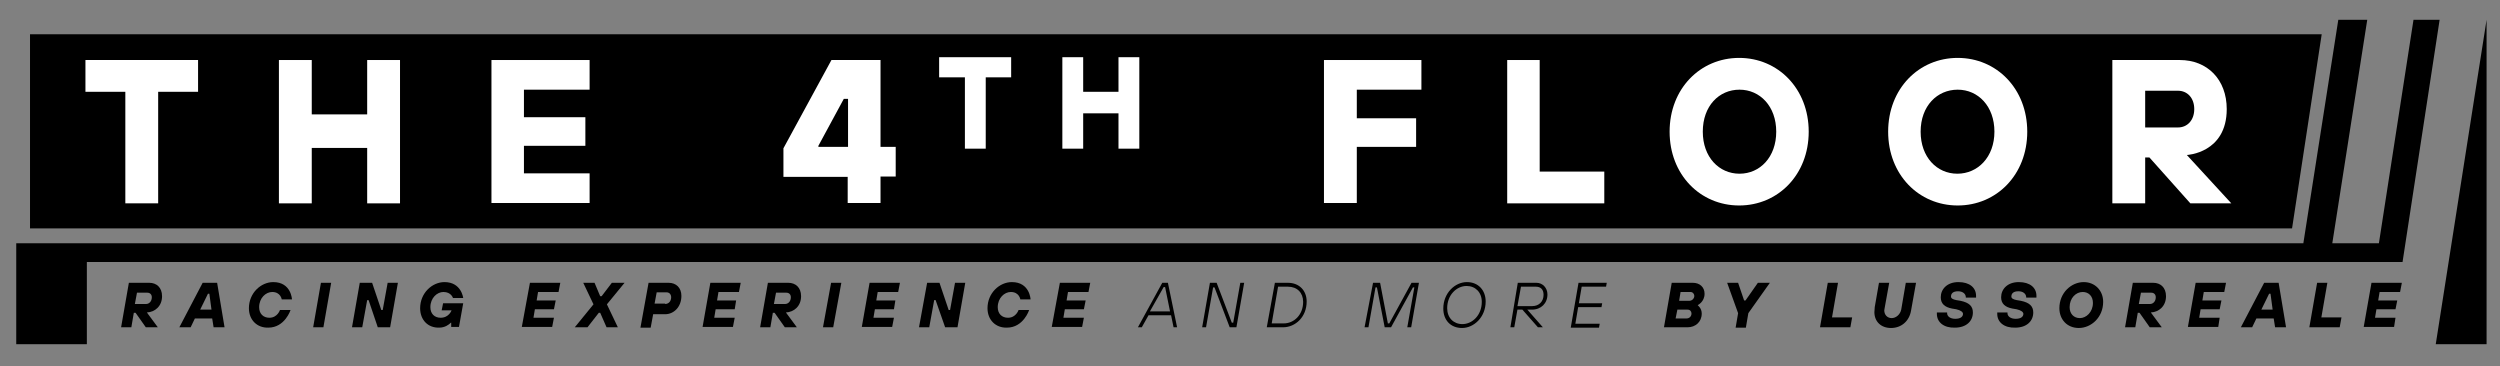 <?xml version="1.0" encoding="utf-8"?>
<!-- Generator: Adobe Illustrator 27.8.1, SVG Export Plug-In . SVG Version: 6.00 Build 0)  -->
<svg version="1.1" xmlns="http://www.w3.org/2000/svg" xmlns:xlink="http://www.w3.org/1999/xlink" x="0px" y="0px"
	 viewBox="0 0 708.1 103.7" style="enable-background:new 0 0 708.1 103.7;" xml:space="preserve">
<rect x="0" y="0" width="708.1" height="103.7" fill="#808080" stroke="none"/>
<style type="text/css">
	.st0{fill:#FFFFFF;}
</style>
<g id="Ebene_4">
	<polygon points="24.6,75 24.6,74.2 680.5,74.2 691,5.6 683.6,5.6 673.8,68.9 660.6,68.9 670.5,5.6 662.3,5.6 652.4,68.9 4.6,68.9 
		4.6,97.5 24.6,97.5 	"/>
	<polygon points="649.2,64.7 8.5,64.7 8.5,9.7 657.6,9.7 	"/>
	<polygon points="704.3,5.6 689.9,97.5 704.3,97.5 	"/>
</g>
<g id="Ebene_2">
	<g>
		<path d="M36.5,80.1h5.8c2,0,3.6,1.3,3.6,3.8c0,2.8-2,4.5-4.3,4.6l3.1,4.2h-3.4l-2.9-4.1h-0.5l-0.7,4.1h-2.9L36.5,80.1z M41.4,86.1
			c0.8,0,1.6-0.7,1.6-1.9c0-0.8-0.5-1.3-1.3-1.3h-2.9l-0.6,3.2H41.4z"/>
		<path d="M57.4,80.1h4.1l2.1,12.6h-3.1l-0.4-2.5h-4.9l-1.2,2.5h-3.2L57.4,80.1z M59.9,87.7l-0.6-4.5h-0.4l-2.2,4.5H59.9z"/>
		<path d="M70.5,87.3c0-4.3,3.4-7.4,6.9-7.4c5.1,0,5.3,4.9,5.3,4.9h-2.9c0,0-0.3-2.1-2.7-2.1c-1.8,0-3.7,1.7-3.7,4.3
			c0,1.9,1.2,3,2.9,3c2.3,0,3-2.2,3-2.2h3c0,0-1.6,5-6.3,5C72.8,92.9,70.5,90.6,70.5,87.3z"/>
		<path d="M90.9,80.1h2.9l-2.2,12.6h-2.9L90.9,80.1z"/>
		<path d="M101.9,80.1h3.5l2.6,7.7h0.4l1.4-7.7h2.9l-2.2,12.6h-3.5l-2.6-7.7h-0.4l-1.4,7.7h-2.9L101.9,80.1z"/>
		<path d="M119,87.3c0-4.3,3.4-7.4,6.9-7.4c4.8,0,5.3,4.5,5.3,4.5h-2.9c0,0-0.5-1.7-2.7-1.7c-1.8,0-3.7,1.7-3.7,4.3
			c0,1.9,1.2,3,2.9,3c2.4,0,3.1-2.1,3.1-2.1h-2.8l0.4-2h5.7l-1.2,6.7h-2.2l0-1.2h-0.1c-0.6,0.6-1.7,1.4-3.3,1.4
			C121.2,92.9,119,90.6,119,87.3z"/>
		<path d="M150.1,80.1h8.6l-0.5,2.6h-5.8l-0.4,2.4h5.4l-0.5,2.5h-5.4l-0.4,2.4h5.8l-0.5,2.6h-8.6L150.1,80.1z"/>
		<path d="M168.1,86.2l-2.9-6.1h3.2l1.6,3.8h0.4l2.9-3.8h3.6l-5,6.1l3.1,6.5h-3.2l-1.8-4.1h-0.4l-3.2,4.1h-3.6L168.1,86.2z"/>
		<path d="M183.7,80.1h5.7c2.1,0,3.6,1.4,3.6,3.7c0,3.2-2.2,5.2-4.6,5.2H185l-0.7,3.8h-2.9L183.7,80.1z M188.4,86.1
			c0.9,0,1.7-0.7,1.7-1.9c0-0.8-0.5-1.4-1.3-1.4h-2.8l-0.6,3.2H188.4z"/>
		<path d="M201.2,80.1h8.6l-0.5,2.6h-5.8l-0.4,2.4h5.4l-0.4,2.5h-5.4l-0.4,2.4h5.8l-0.5,2.6H199L201.2,80.1z"/>
		<path d="M217.5,80.1h5.8c2,0,3.6,1.3,3.6,3.8c0,2.8-2,4.5-4.3,4.6l3.1,4.2h-3.4l-2.9-4.1h-0.5l-0.7,4.1h-2.9L217.5,80.1z
			 M222.4,86.1c0.8,0,1.6-0.7,1.6-1.9c0-0.8-0.5-1.3-1.3-1.3h-2.9l-0.6,3.2H222.4z"/>
		<path d="M235.4,80.1h2.9L236,92.7h-2.9L235.4,80.1z"/>
		<path d="M246.3,80.1h8.6l-0.5,2.6h-5.8l-0.4,2.4h5.4l-0.4,2.5h-5.4l-0.4,2.4h5.8l-0.5,2.6h-8.6L246.3,80.1z"/>
		<path d="M262.6,80.1h3.5l2.6,7.7h0.4l1.4-7.7h2.9l-2.2,12.6h-3.5L265,85h-0.4l-1.4,7.7h-2.9L262.6,80.1z"/>
		<path d="M279.7,87.3c0-4.3,3.4-7.4,6.9-7.4c5.1,0,5.3,4.9,5.3,4.9H289c0,0-0.3-2.1-2.7-2.1c-1.8,0-3.7,1.7-3.7,4.3
			c0,1.9,1.2,3,2.9,3c2.3,0,3-2.2,3-2.2h3c0,0-1.6,5-6.3,5C282,92.9,279.7,90.6,279.7,87.3z"/>
		<path d="M300.2,80.1h8.6l-0.5,2.6h-5.8l-0.4,2.4h5.4l-0.5,2.5h-5.4l-0.4,2.4h5.8l-0.5,2.6h-8.6L300.2,80.1z"/>
	</g>
	<g>
		<path d="M329.2,80.1h1.6l2.6,12.6h-1l-0.7-3.4h-6.4l-1.9,3.4h-1.1L329.2,80.1z M331.4,88.2l-1.4-6.9h-0.4l-3.9,6.9H331.4z"/>
		<path d="M342.7,80.1h1.9l4.3,11.3h0.4l2-11.3h1.1l-2.2,12.6h-1.9L344,81.4h-0.4l-2,11.3h-1.1L342.7,80.1z"/>
		<path d="M361.1,80.1h3.7c3.2,0,5.3,2.2,5.3,5.3c0,4.4-3.2,7.3-6.7,7.3h-4.6L361.1,80.1z M363.6,91.6c2.9,0,5.5-2.4,5.5-6.1
			c0-2.6-1.7-4.3-4.3-4.3H362l-1.8,10.4H363.6z"/>
		<path d="M388.9,80.1h2l2.2,11.5h0.4l6.3-11.5h2.1l-2.2,12.6h-1.1l2-11.3h-0.4L394,92.7h-1.8l-2.2-11.3h-0.4l-2,11.3h-1.1
			L388.9,80.1z"/>
		<path d="M408.8,87.4c0-4.4,3.3-7.5,6.7-7.5c3.2,0,5.3,2.3,5.3,5.5c0,4.4-3.3,7.5-6.7,7.5C410.9,92.9,408.8,90.7,408.8,87.4z
			 M419.7,85.5c0-2.7-1.8-4.5-4.3-4.5c-2.8,0-5.5,2.5-5.5,6.3c0,2.7,1.8,4.5,4.3,4.5C417,91.8,419.7,89.3,419.7,85.5z"/>
		<path d="M429.9,80.1h5.3c1.7,0,3.1,1.4,3.1,3.3c0,2.5-1.8,4.3-4.4,4.3h-1.3l4.4,5h-1.4l-4.4-5h-1.4l-0.9,5h-1.1L429.9,80.1z
			 M434,86.7c1.9,0,3.2-1.3,3.2-3.2c0-1.5-0.8-2.3-2.2-2.3h-4.2l-1,5.5H434z"/>
		<path d="M447.1,80.1h8l-0.2,1.1h-6.9l-0.8,4.7h6.6l-0.2,1.1h-6.6l-0.8,4.7h6.9l-0.2,1.1h-8L447.1,80.1z"/>
	</g>
	<g>
		<path d="M473.5,80.1h6c1.9,0,3.3,1.2,3.3,3.1c0,2.3-1.9,3.2-1.9,3.2l0,0.1c0,0,1.1,0.8,1.1,2.3c0,2.4-1.8,3.9-4,3.9h-6.7
			L473.5,80.1z M477.7,90.2c0.8,0,1.4-0.6,1.4-1.4c0-0.6-0.4-1.1-1.1-1.1h-2.9l-0.5,2.5H477.7z M478.5,85.2c0.7,0,1.4-0.6,1.4-1.4
			c0-0.5-0.4-1.1-1.1-1.1H476l-0.4,2.5H478.5z"/>
		<path d="M492.3,88.7l-3.1-8.6h3.1l1.7,5h0.4l3.5-5h3.4l-6.1,8.6l-0.7,4.1h-2.9L492.3,88.7z"/>
		<path d="M517.7,80.1h2.9l-1.7,9.8h5.7l-0.5,2.8h-8.6L517.7,80.1z"/>
		<path d="M530.9,88.4c0-0.4,0.1-0.8,0.1-1.4l1.2-6.9h2.9l-1.3,7.2c0,0.2-0.1,0.4-0.1,0.6c0,1.3,0.9,2.2,2.1,2.2
			c1.2,0,2.4-1,2.7-2.4l1.3-7.6h2.9l-1.4,7.8c-0.5,3.1-2.8,5-5.7,5C532.8,92.9,530.9,91.1,530.9,88.4z"/>
		<path d="M548.6,88.9c0-0.3,0-0.2,0-0.4h2.9c0,0.2,0,0.1,0,0.2c0,0.9,0.9,1.6,2.3,1.6c1.5,0,2.2-0.6,2.2-1.4c0-0.5-0.6-1-1.9-1.3
			l-1.2-0.2c-2.1-0.4-3.2-1.4-3.2-3.2c0-2.3,1.8-4.3,5-4.3s5,1.6,5,3.9c0,0.2,0,0.3,0,0.5h-2.9c0-0.1,0,0,0-0.1c0-1-0.9-1.7-2.2-1.7
			c-1.4,0-2,0.6-2,1.5c0,0.5,0.5,0.8,1.5,1l1.2,0.2c2.4,0.5,3.5,1.5,3.5,3.3c0,2.4-1.8,4.3-5.1,4.3
			C550.6,92.9,548.6,91.3,548.6,88.9z"/>
		<path d="M565.7,88.9c0-0.3,0-0.2,0-0.4h2.9c0,0.2,0,0.1,0,0.2c0,0.9,0.9,1.6,2.3,1.6c1.5,0,2.2-0.6,2.2-1.4c0-0.5-0.6-1-1.9-1.3
			l-1.2-0.2c-2.1-0.4-3.2-1.4-3.2-3.2c0-2.3,1.8-4.3,5-4.3c3.2,0,5,1.6,5,3.9c0,0.2,0,0.3,0,0.5h-2.9c0-0.1,0,0,0-0.1
			c0-1-0.9-1.7-2.2-1.7c-1.4,0-2,0.6-2,1.5c0,0.5,0.5,0.8,1.5,1l1.2,0.2c2.4,0.5,3.5,1.5,3.5,3.3c0,2.4-1.8,4.3-5.1,4.3
			C567.7,92.9,565.7,91.3,565.7,88.9z"/>
		<path d="M583.3,87.3c0-4.4,3.4-7.4,6.9-7.4c3.2,0,5.5,2.4,5.5,5.6c0,4.4-3.4,7.4-6.9,7.4C585.5,92.9,583.3,90.5,583.3,87.3z
			 M592.8,85.8c0-1.9-1.2-3.1-2.9-3.1c-1.9,0-3.7,1.7-3.7,4.3c0,1.9,1.2,3.1,2.9,3.1C590.9,90.1,592.8,88.4,592.8,85.8z"/>
		<path d="M604.1,80.1h5.8c2,0,3.6,1.3,3.6,3.8c0,2.8-2,4.5-4.3,4.6l3.1,4.2h-3.4l-2.9-4.1h-0.5l-0.7,4.1h-2.9L604.1,80.1z
			 M609,86.1c0.8,0,1.6-0.7,1.6-1.9c0-0.8-0.5-1.3-1.3-1.3h-2.9l-0.6,3.2H609z"/>
		<path d="M621.9,80.1h8.6l-0.5,2.6h-5.8l-0.4,2.4h5.4l-0.5,2.5h-5.4l-0.4,2.4h5.8l-0.4,2.6h-8.6L621.9,80.1z"/>
		<path d="M641.3,80.1h4.1l2.1,12.6h-3.1l-0.4-2.5h-4.9l-1.2,2.5h-3.2L641.3,80.1z M643.7,87.7l-0.6-4.5h-0.4l-2.2,4.5H643.7z"/>
		<path d="M656.3,80.1h2.9l-1.7,9.8h5.7l-0.5,2.8h-8.6L656.3,80.1z"/>
		<path d="M671.7,80.1h8.6l-0.5,2.6h-5.8l-0.4,2.4h5.4l-0.5,2.5h-5.4l-0.4,2.4h5.8l-0.4,2.6h-8.6L671.7,80.1z"/>
	</g>
	<g>
		<path class="st0" d="M35.5,26H24.2v-9h31.9v9H44.8v31.6h-9.3V26z"/>
		<path class="st0" d="M79,17h9.3v15.4H104V17h9.3v40.6H104V41.9H88.3v15.7H79V17z"/>
		<path class="st0" d="M139.1,17H167v8.4h-18.6v7.8h17.4v8.1h-17.4v7.8H167v8.4h-27.8V17z"/>
		<path class="st0" d="M240.2,50.1h-18.3v-8.1L235.5,17h13.9v24.6h4.3v8.4h-4.3v7.5h-9.3V50.1z M240.2,41.6V28H239l-7.2,13.3v0.3
			H240.2z"/>
	</g>
	<g>
		<path class="st0" d="M375.1,17h27.5v8.4h-18.3v8.1h16.8v8.1h-16.8v15.9h-9.3V17z"/>
		<path class="st0" d="M426.8,17h9.3v31.6h18.3v9h-27.5V17z"/>
		<path class="st0" d="M472.9,37.3c0-12.2,8.7-20.9,19.7-20.9c11,0,19.7,8.7,19.7,20.9c0,12.2-8.7,20.9-19.7,20.9
			C481.6,58.2,472.9,49.5,472.9,37.3z M503.1,37.3c0-7.2-4.6-11.9-10.4-11.9s-10.4,4.6-10.4,11.9c0,7.2,4.6,11.9,10.4,11.9
			S503.1,44.5,503.1,37.3z"/>
		<path class="st0" d="M534.8,37.3c0-12.2,8.7-20.9,19.7-20.9s19.7,8.7,19.7,20.9c0,12.2-8.7,20.9-19.7,20.9S534.8,49.5,534.8,37.3z
			 M564.9,37.3c0-7.2-4.6-11.9-10.4-11.9S544,30,544,37.3c0,7.2,4.6,11.9,10.4,11.9S564.9,44.5,564.9,37.3z"/>
		<path class="st0" d="M598.3,17h19.1c7.8,0,13.3,5.5,13.3,13.9c0,12.5-11.3,13-11.3,13L632,57.6h-11.6l-11.6-13h-1.2v13h-9.3V17z
			 M616.9,36.1c2.6,0,4.6-2,4.6-5.2s-2-5.2-4.6-5.2h-9.3v10.4H616.9z"/>
	</g>
	<g>
		<path class="st0" d="M273.2,21.9h-7.2v-5.7h20.4v5.7h-7.2v20.2h-5.9V21.9z"/>
		<path class="st0" d="M300.9,16.2h5.9V26h10v-9.8h5.9v25.9h-5.9v-10h-10v10h-5.9V16.2z"/>
	</g>
</g>
</svg>
